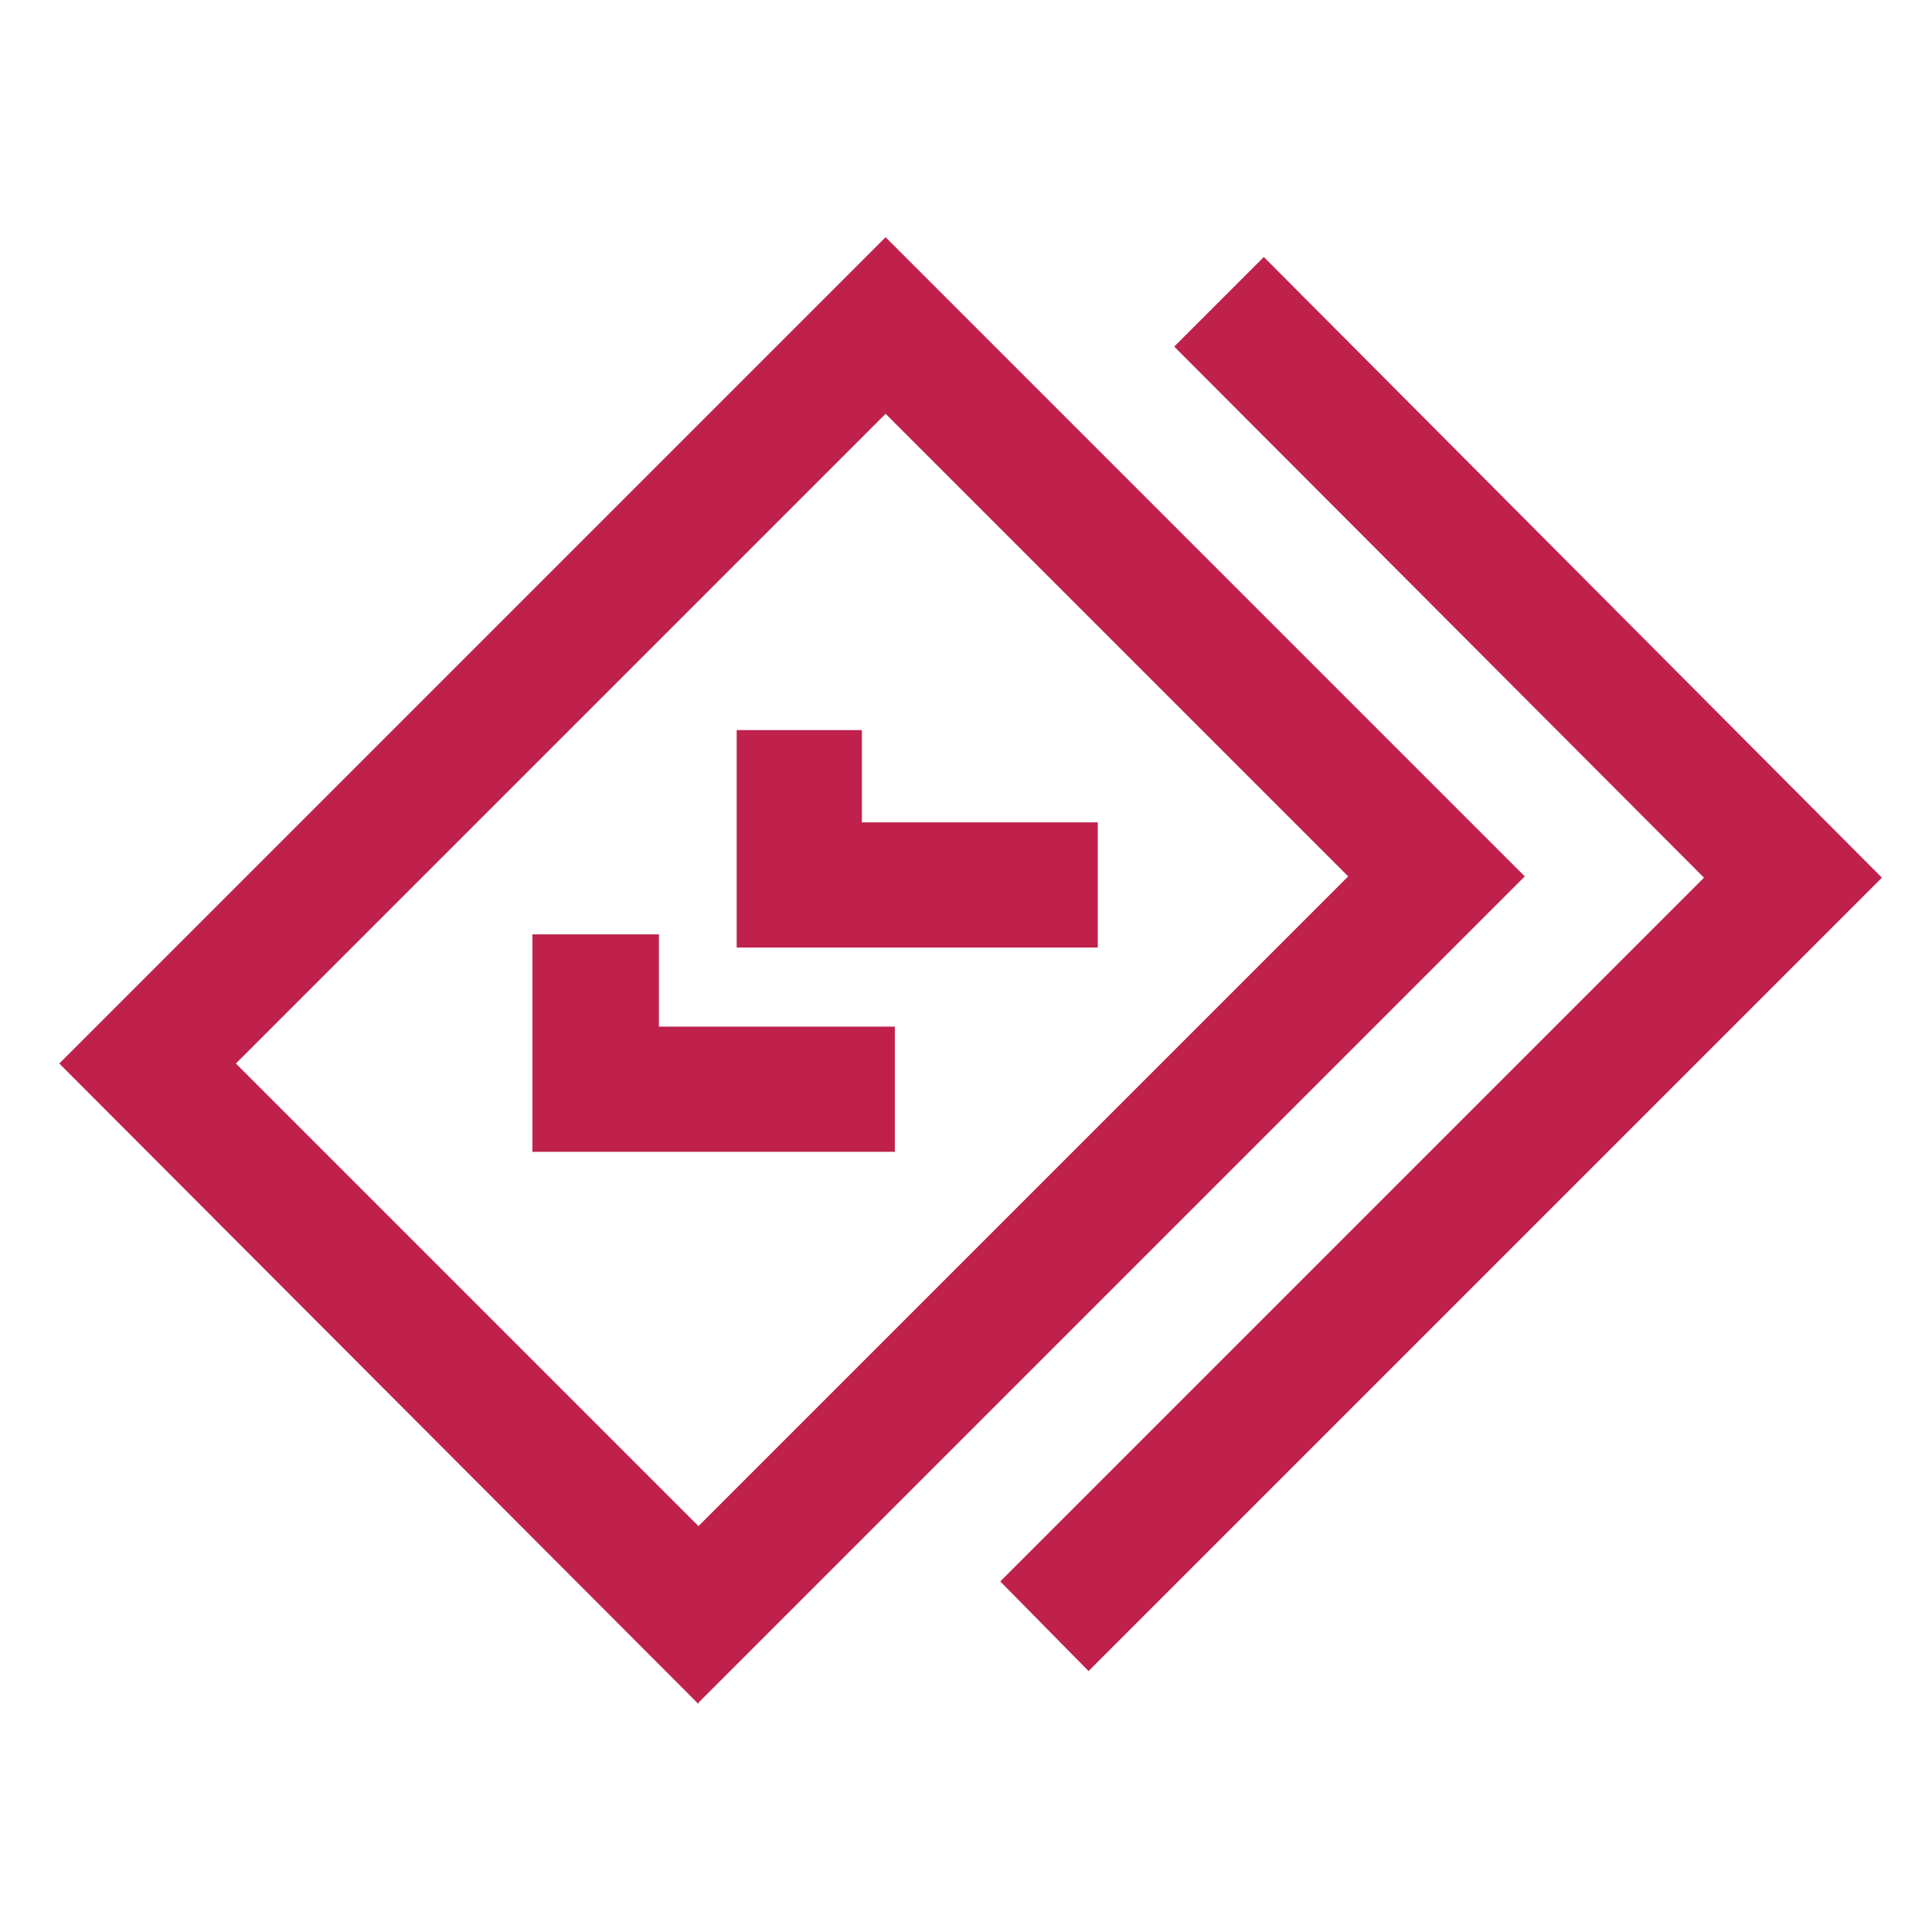 <?xml version="1.0" encoding="UTF-8"?>
<svg id="Livello_1" xmlns="http://www.w3.org/2000/svg" version="1.1" viewBox="0 0 146.6 146.6">
  <!-- Generator: Adobe Illustrator 29.3.1, SVG Export Plug-In . SVG Version: 2.1.0 Build 151)  -->
  <defs>
    <style>
      .st0 {
        fill: #bf214c;
      }
    </style>
  </defs>
  <g>
    <polygon class="st0" points="82.6 126.8 75.9 120 129.3 66.6 89.1 26.3 95.9 19.5 142.8 66.6 82.6 126.8"/>
    <path class="st0" d="M53,129.3L4.5,80.7l62.7-62.7,48.5,48.5-62.7,62.7ZM17.9,80.7l35.1,35.1,49.3-49.3-35.1-35.1-49.3,49.3Z"/>
  </g>
  <g>
    <polygon class="st0" points="83.3 71.9 55.9 71.9 55.9 55.4 65.4 55.4 65.4 62.4 83.3 62.4 83.3 71.9"/>
    <polygon class="st0" points="67.9 87.4 40.4 87.4 40.4 70.9 50 70.9 50 77.9 67.9 77.9 67.9 87.4"/>
  </g>
</svg>